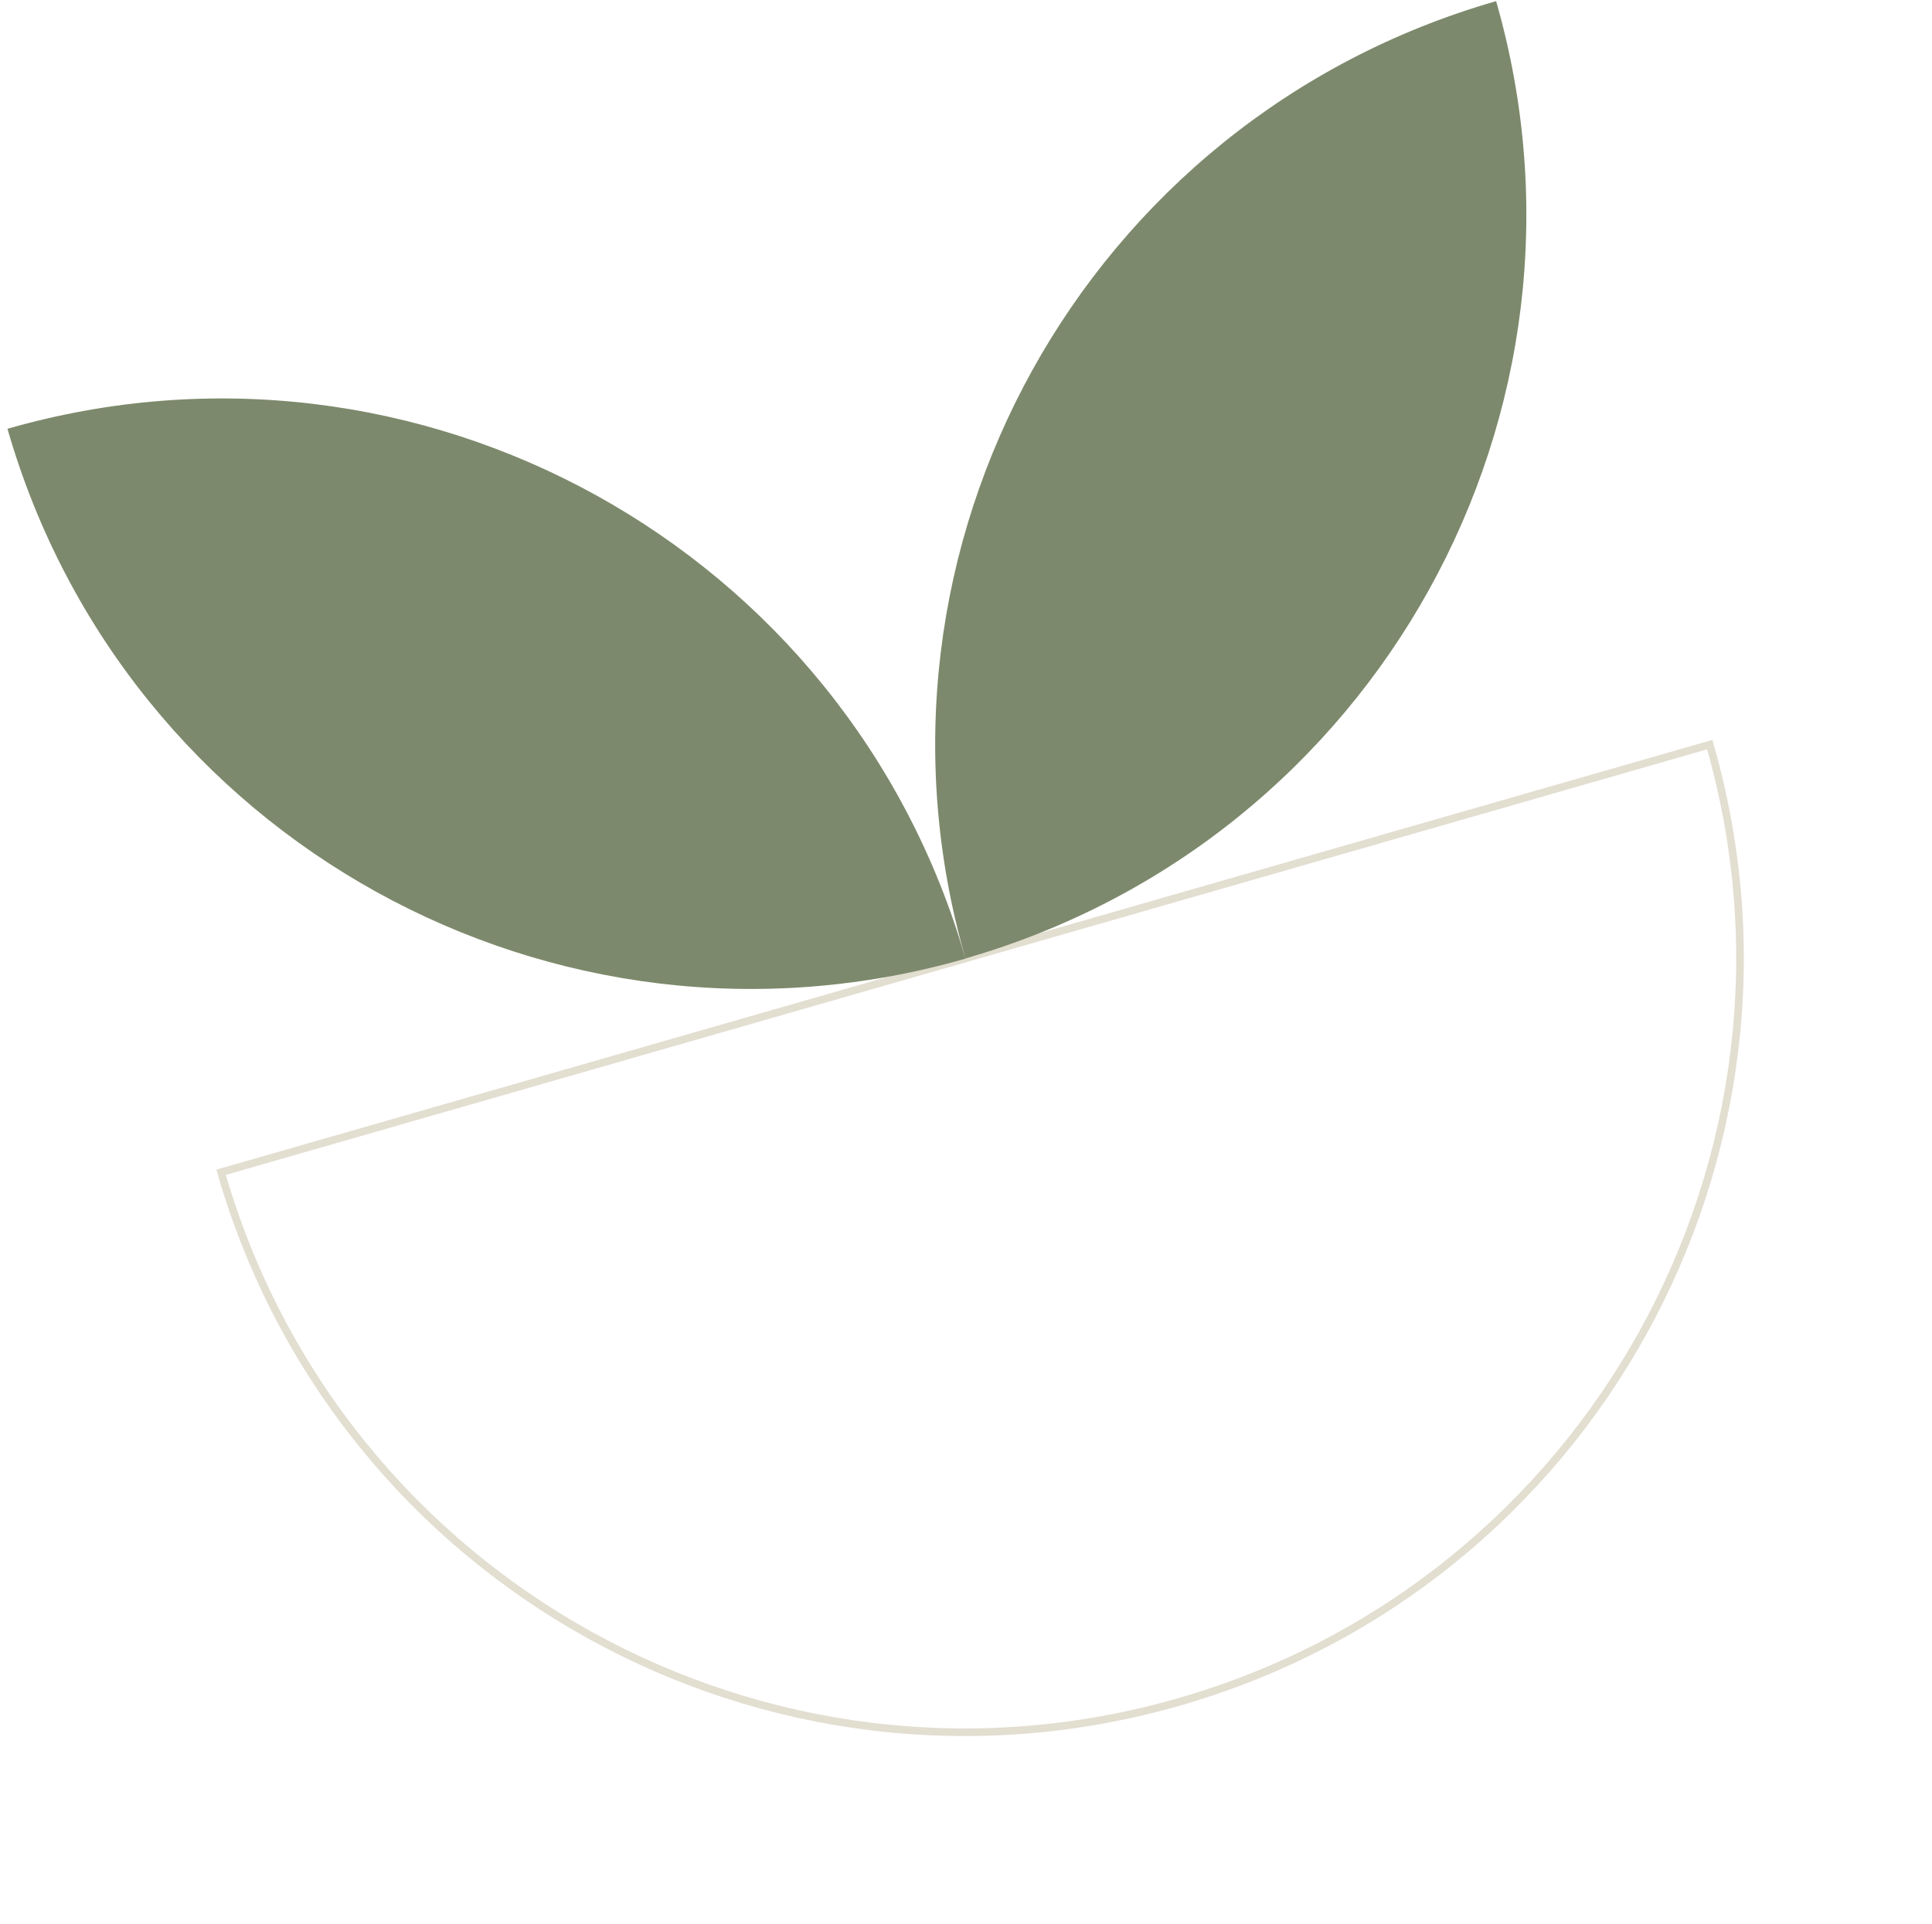 <svg xmlns="http://www.w3.org/2000/svg" width="506" height="504" viewBox="0 0 506 504" fill="none"><g clip-path="url(#clip0_468_263)"><path d="M57.908 307.063C88.808 414.611 201.148 476.733 308.803 445.803C416.457 414.873 478.691 302.594 447.792 195.047L57.908 307.063Z" stroke="#E2DED0" stroke-width="2" stroke-miterlimit="10"></path><path d="M252.85 251.055C221.95 143.508 284.184 31.229 391.839 0.299C422.738 107.846 360.504 220.125 252.85 251.055Z" fill="#7D896C"></path><path d="M252.865 251.108C145.21 282.038 32.869 219.915 1.955 112.316C109.609 81.386 221.95 143.508 252.865 251.108Z" fill="#7D896C"></path></g><defs><clipPath id="clip0_468_263"><rect width="407.818" height="406.387" fill="white" transform="translate(0.916 112.614) rotate(-16.03)"></rect></clipPath></defs></svg>